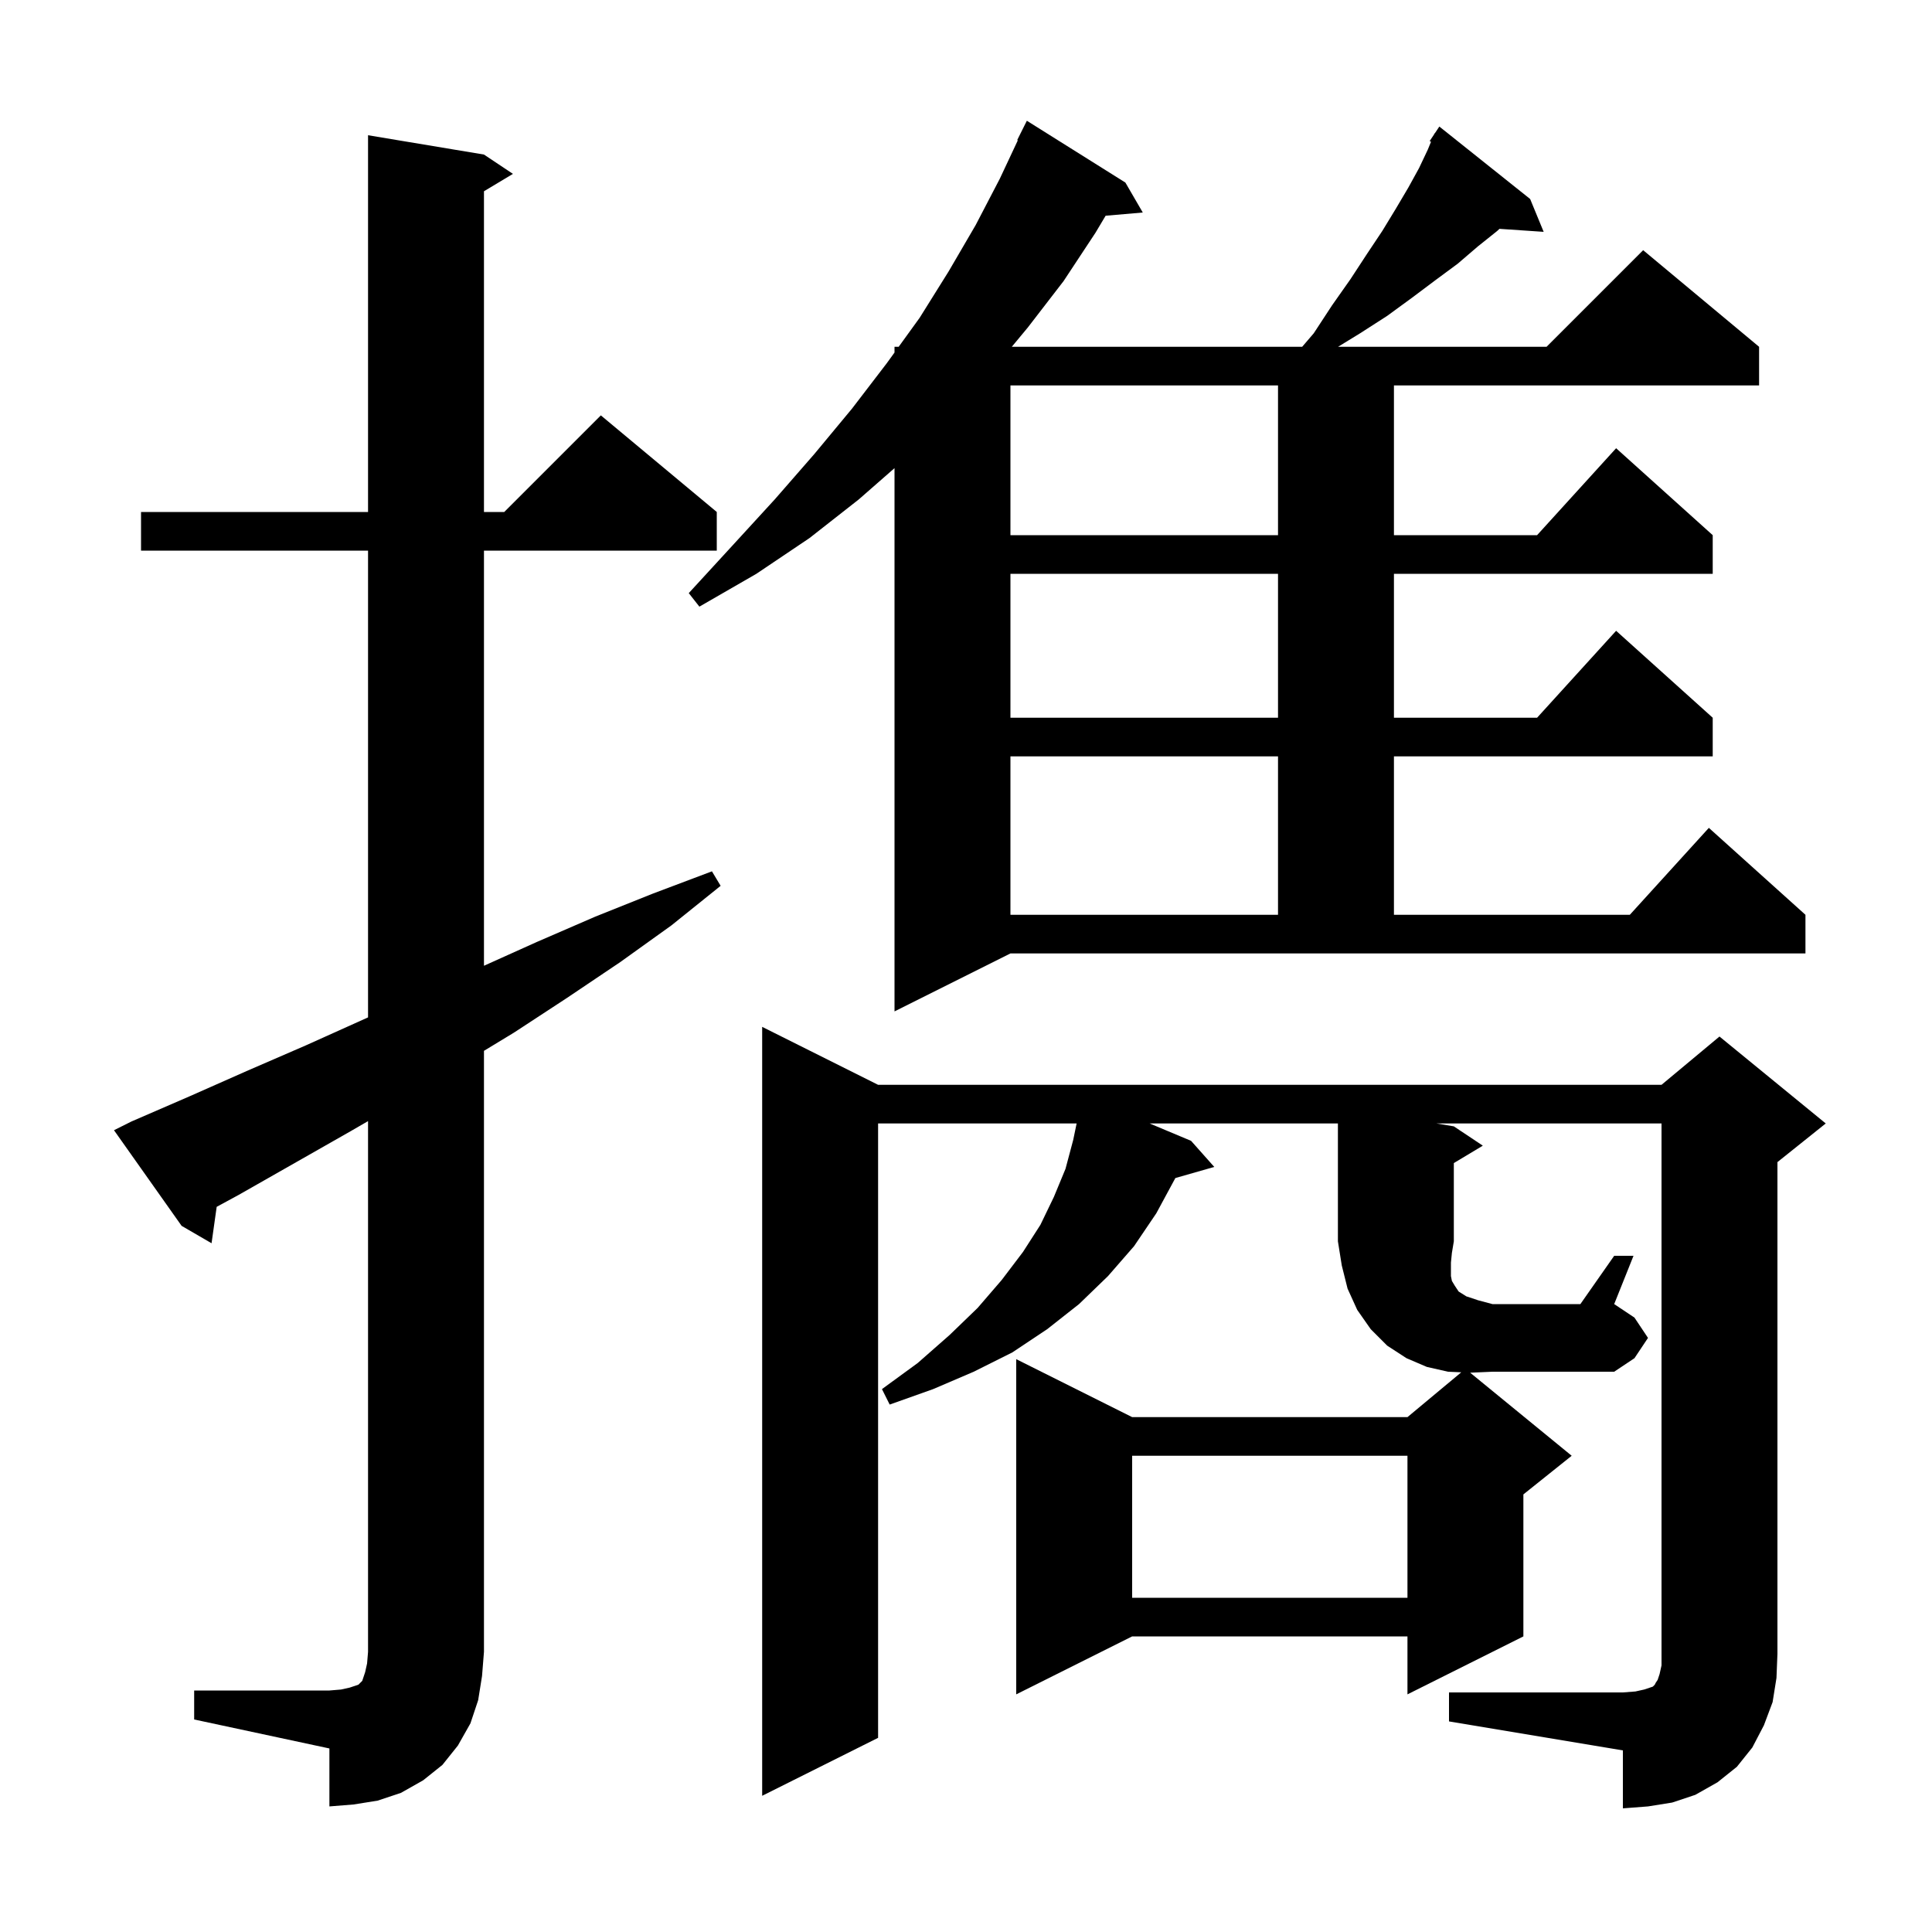 <svg xmlns="http://www.w3.org/2000/svg" xmlns:xlink="http://www.w3.org/1999/xlink" version="1.1" baseProfile="full" viewBox="0 0 200 200" width="200" height="200">
<g fill="black">
<path d="M 20.1 175.0 L 34.1 175.0 L 35.3 174.9 L 36.2 174.7 L 37.1 174.4 L 37.5 174.0 L 37.8 173.1 L 38.0 172.2 L 38.1 171.0 L 38.1 116.058 L 36.3 117.1 L 24.7 123.7 L 22.431 124.931 L 21.9 128.7 L 18.8 126.9 L 11.8 117.0 L 13.6 116.1 L 19.6 113.5 L 25.7 110.8 L 31.7 108.2 L 38.1 105.32 L 38.1 57.0 L 14.6 57.0 L 14.6 53.0 L 38.1 53.0 L 38.1 14.0 L 50.1 16.0 L 53.1 18.0 L 50.1 19.8 L 50.1 53.0 L 52.2 53.0 L 62.2 43.0 L 74.2 53.0 L 74.2 57.0 L 50.1 57.0 L 50.1 99.975 L 55.6 97.5 L 61.6 94.9 L 67.6 92.5 L 73.7 90.2 L 74.6 91.7 L 69.5 95.8 L 64.2 99.6 L 58.7 103.3 L 53.2 106.9 L 50.1 108.782 L 50.1 171.0 L 49.9 173.5 L 49.5 176.0 L 48.7 178.4 L 47.4 180.7 L 45.8 182.7 L 43.8 184.3 L 41.5 185.6 L 39.1 186.4 L 36.6 186.8 L 34.1 187.0 L 34.1 181.0 L 20.1 178.0 Z M 117.2 150.7 L 117.2 165.4 L 145.7 165.4 L 145.7 150.7 Z M 152.2 142.1 L 152.188 142.099 L 162.7 150.7 L 157.7 154.7 L 157.7 169.4 L 145.7 175.4 L 145.7 169.4 L 117.2 169.4 L 105.2 175.4 L 105.2 140.7 L 117.2 146.7 L 145.7 146.7 L 151.269 142.06 L 149.9 142.0 L 147.7 141.5 L 145.6 140.6 L 143.6 139.3 L 141.9 137.6 L 140.5 135.6 L 139.5 133.4 L 138.9 131.0 L 138.5 128.5 L 138.5 116.3 L 119.011 116.3 L 123.3 118.1 L 125.7 120.8 L 121.673 121.951 L 119.7 125.6 L 117.4 129.0 L 114.7 132.1 L 111.7 135.0 L 108.4 137.6 L 104.8 140.0 L 100.8 142.0 L 96.6 143.8 L 92.1 145.4 L 91.3 143.8 L 95.0 141.1 L 98.3 138.2 L 101.2 135.4 L 103.7 132.5 L 105.9 129.6 L 107.7 126.8 L 109.1 123.9 L 110.3 121.0 L 111.1 118.0 L 111.452 116.3 L 90.9 116.3 L 90.9 179.9 L 78.9 185.9 L 78.9 106.3 L 90.9 112.3 L 172.0 112.3 L 178.0 107.3 L 189.0 116.3 L 184.0 120.3 L 184.0 171.2 L 183.9 173.7 L 183.5 176.2 L 182.6 178.6 L 181.4 180.9 L 179.8 182.9 L 177.8 184.5 L 175.5 185.8 L 173.1 186.6 L 170.6 187.0 L 168.0 187.2 L 168.0 181.2 L 150.0 178.2 L 150.0 175.2 L 168.0 175.2 L 169.3 175.1 L 170.2 174.9 L 171.1 174.6 L 171.3 174.4 L 171.4 174.2 L 171.6 173.9 L 171.8 173.3 L 172.0 172.4 L 172.0 116.3 L 148.7 116.3 L 150.5 116.6 L 153.5 118.6 L 150.5 120.4 L 150.5 128.5 L 150.3 129.7 L 150.2 130.7 L 150.2 132.1 L 150.3 132.6 L 150.6 133.1 L 151.0 133.7 L 151.8 134.2 L 153.0 134.6 L 154.5 135.0 L 163.6 135.0 L 167.1 130.0 L 169.1 130.0 L 167.1 135.0 L 169.2 136.4 L 170.6 138.5 L 169.2 140.6 L 167.1 142.0 L 154.5 142.0 Z M 92.6 104.7 L 92.6 48.462 L 88.9 51.7 L 83.8 55.7 L 78.3 59.4 L 72.4 62.8 L 71.3 61.4 L 75.8 56.5 L 80.2 51.7 L 84.3 47.0 L 88.2 42.3 L 91.8 37.6 L 92.6 36.494 L 92.6 35.9 L 93.03 35.9 L 95.2 32.9 L 98.2 28.1 L 101.0 23.3 L 103.5 18.5 L 105.365 14.526 L 105.3 14.5 L 106.3 12.5 L 116.5 18.9 L 118.3 22.0 L 114.454 22.332 L 113.4 24.1 L 110.1 29.1 L 106.4 33.9 L 104.74 35.9 L 134.8 35.9 L 136.0 34.5 L 137.9 31.6 L 139.8 28.9 L 141.5 26.3 L 143.1 23.9 L 144.5 21.6 L 145.8 19.4 L 146.9 17.4 L 147.8 15.5 L 148.138 14.68 L 148.0 14.6 L 148.446 13.931 L 148.5 13.8 L 148.523 13.816 L 149.0 13.1 L 158.4 20.6 L 159.8 24.0 L 155.223 23.69 L 155.0 23.9 L 153.0 25.5 L 150.9 27.3 L 148.6 29.0 L 146.2 30.8 L 143.6 32.7 L 140.8 34.5 L 138.516 35.9 L 160.1 35.9 L 170.1 25.9 L 182.1 35.9 L 182.1 39.9 L 144.3 39.9 L 144.3 55.4 L 159.118 55.4 L 167.3 46.4 L 177.3 55.4 L 177.3 59.4 L 144.3 59.4 L 144.3 74.3 L 159.118 74.3 L 167.3 65.3 L 177.3 74.3 L 177.3 78.3 L 144.3 78.3 L 144.3 94.7 L 168.718 94.7 L 176.9 85.7 L 186.9 94.7 L 186.9 98.7 L 104.6 98.7 Z M 104.6 78.3 L 104.6 94.7 L 132.3 94.7 L 132.3 78.3 Z M 104.6 59.4 L 104.6 74.3 L 132.3 74.3 L 132.3 59.4 Z M 104.6 39.9 L 104.6 55.4 L 132.3 55.4 L 132.3 39.9 Z " />
</g>
</svg>
